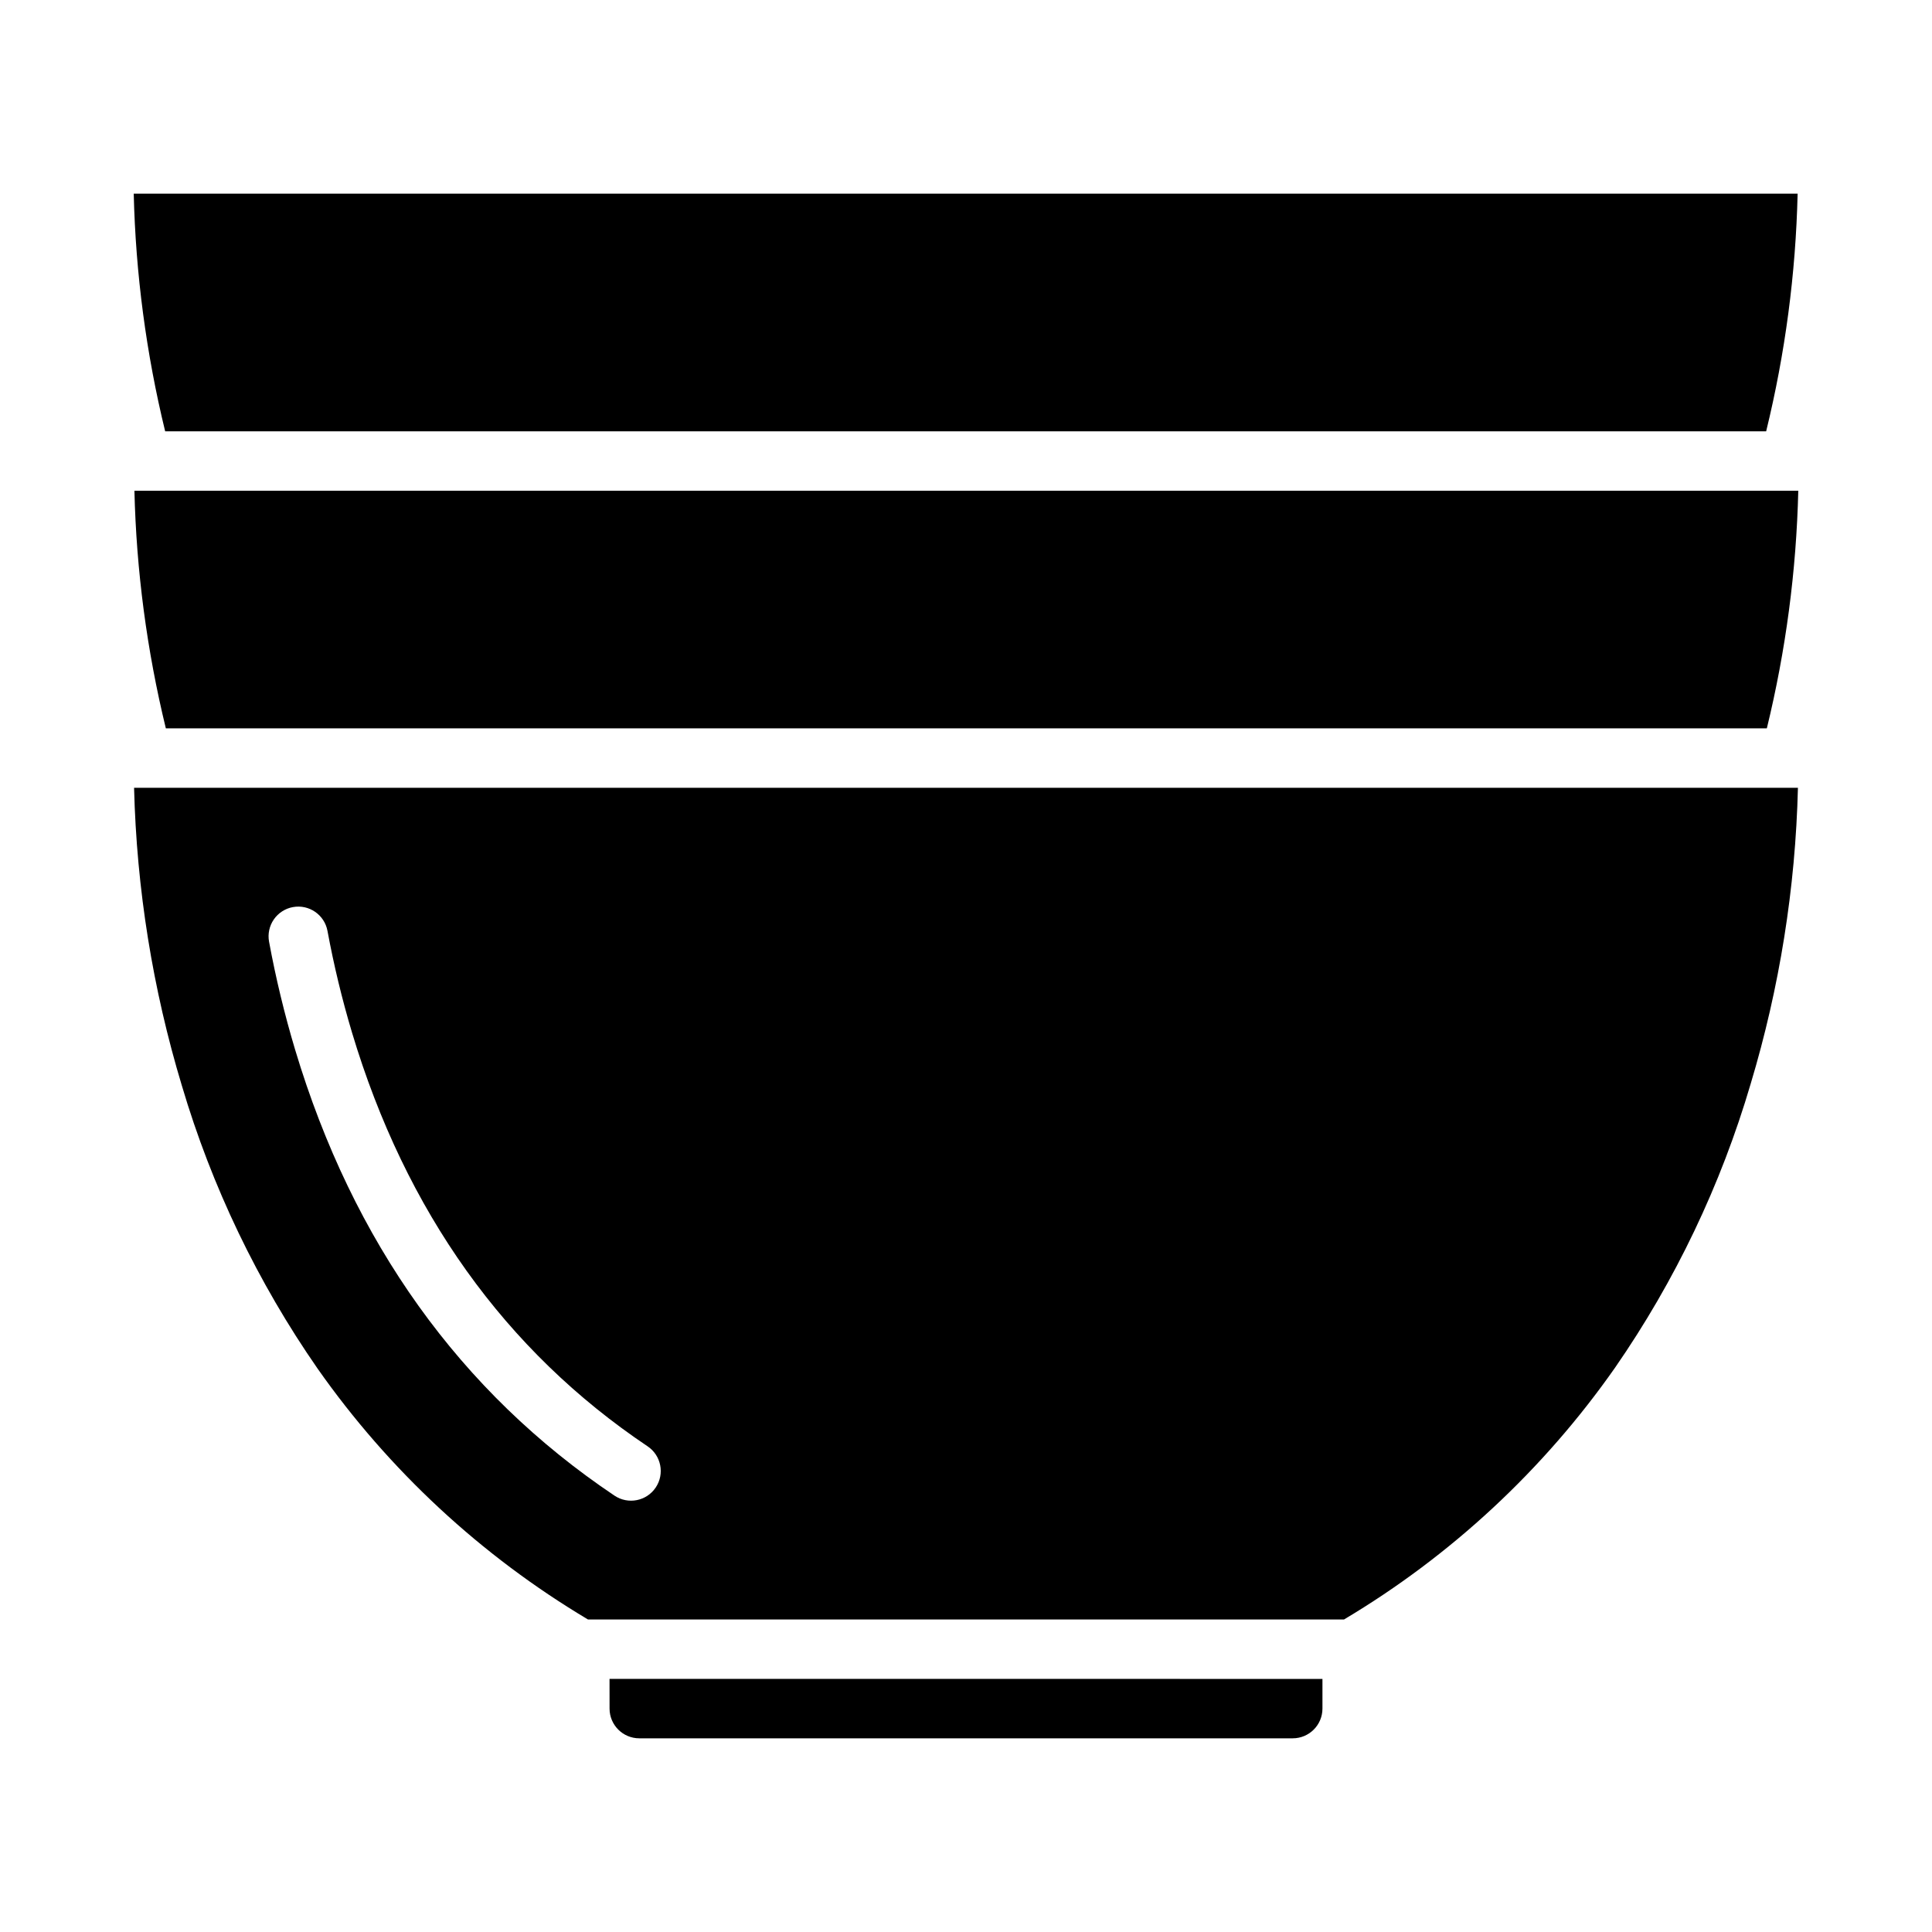 <?xml version="1.0" encoding="UTF-8"?>
<!-- Uploaded to: ICON Repo, www.iconrepo.com, Generator: ICON Repo Mixer Tools -->
<svg fill="#000000" width="800px" height="800px" version="1.1" viewBox="144 144 512 512" xmlns="http://www.w3.org/2000/svg">
 <g>
  <path d="m305.54 596.8c0.004 4.344 3.527 7.867 7.871 7.871h173.18c4.348-0.004 7.867-3.527 7.871-7.871v-7.871l-188.93-0.004z"/>
  <path d="m192.2 431.72c7.918 26.75 20.059 52.066 35.969 74.98 18.934 26.965 43.355 49.617 71.66 66.484h200.34c28.398-16.922 52.887-39.672 71.848-66.754 15.918-23 28.051-48.402 35.938-75.238 7.652-25.465 11.863-51.844 12.516-78.426h-440.94c0.668 26.766 4.93 53.32 12.668 78.953zm29.414-47.332v0.004c4.277-0.793 8.383 2.035 9.172 6.309 1.68 9.086 3.848 18.074 6.496 26.926 14.234 47.445 40.59 84.344 78.336 109.66 3.609 2.422 4.574 7.312 2.152 10.922-2.422 3.613-7.312 4.574-10.922 2.152-40.855-27.406-69.336-67.18-84.648-118.21-2.812-9.398-5.117-18.941-6.898-28.59-0.379-2.055 0.074-4.176 1.258-5.894s3.004-2.898 5.055-3.277z"/>
  <path d="m187.95 337.02h424.28c5.031-20.633 7.824-41.746 8.332-62.977h-440.94c0.508 21.23 3.301 42.344 8.328 62.977z"/>
  <path d="m612.05 258.3c5.043-20.629 7.84-41.742 8.34-62.977h-440.95c0.508 21.23 3.301 42.344 8.332 62.977z"/>
 </g>
</svg>